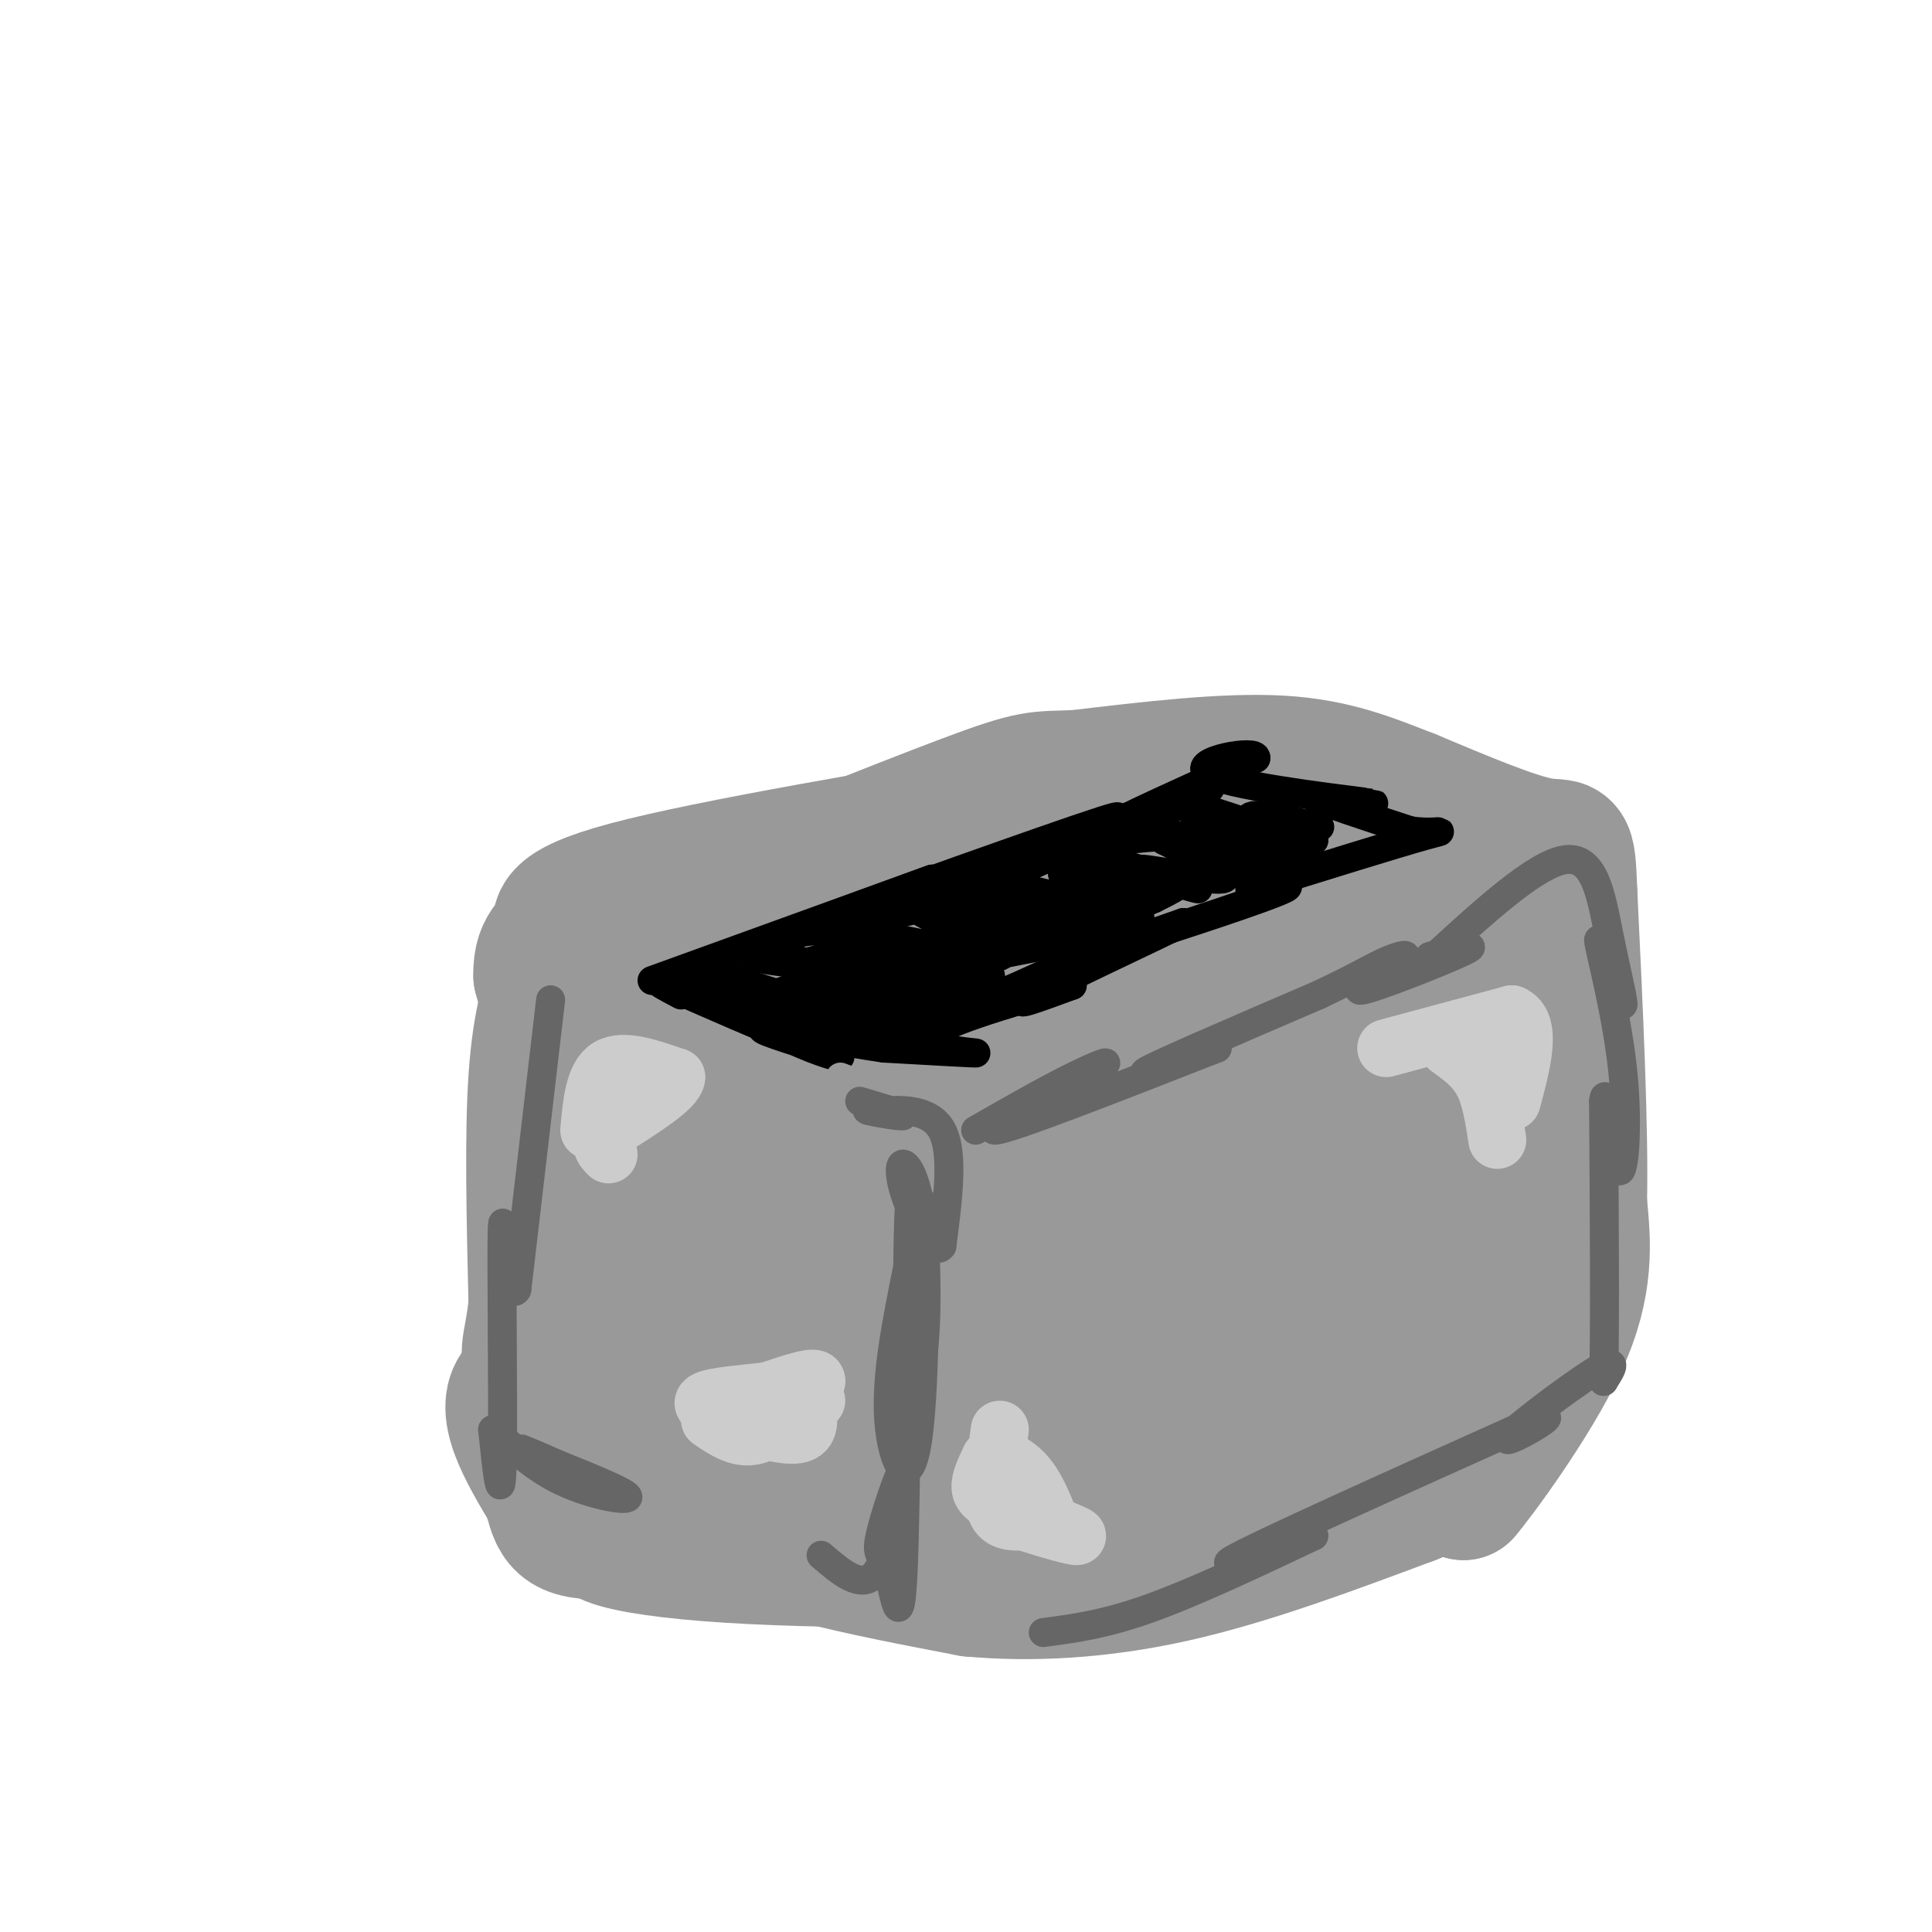 <svg viewBox='0 0 400 400' version='1.1' xmlns='http://www.w3.org/2000/svg' xmlns:xlink='http://www.w3.org/1999/xlink'><g fill='none' stroke='#999999' stroke-width='28' stroke-linecap='round' stroke-linejoin='round'><path d='M116,199c-2.083,6.083 -4.167,12.167 -5,24c-0.833,11.833 -0.417,29.417 0,47'/><path d='M111,270c-0.900,9.686 -3.148,10.400 1,16c4.148,5.600 14.694,16.085 25,23c10.306,6.915 20.373,10.262 31,13c10.627,2.738 21.813,4.869 33,7'/><path d='M201,329c12.289,1.133 26.511,0.467 42,-3c15.489,-3.467 32.244,-9.733 49,-16'/><path d='M292,310c8.733,-3.378 6.067,-3.822 5,-8c-1.067,-4.178 -0.533,-12.089 0,-20'/><path d='M297,282c0.222,-8.400 0.778,-19.400 -1,-35c-1.778,-15.600 -5.889,-35.800 -10,-56'/><path d='M286,191c-2.500,-11.500 -3.750,-12.250 -5,-13'/><path d='M281,178c3.699,0.021 15.445,6.573 23,12c7.555,5.427 10.919,9.730 14,16c3.081,6.270 5.880,14.506 7,24c1.120,9.494 0.560,20.247 0,31'/><path d='M325,261c-1.422,10.156 -4.978,20.044 -9,28c-4.022,7.956 -8.511,13.978 -13,20'/><path d='M303,309c2.244,-2.489 14.356,-18.711 20,-31c5.644,-12.289 4.822,-20.644 4,-29'/><path d='M327,249c0.333,-15.500 -0.833,-39.750 -2,-64'/><path d='M325,185c-0.444,-11.733 -0.556,-9.067 -6,-10c-5.444,-0.933 -16.222,-5.467 -27,-10'/><path d='M292,165c-8.333,-3.244 -15.667,-6.356 -27,-7c-11.333,-0.644 -26.667,1.178 -42,3'/><path d='M223,161c-8.510,0.333 -8.786,-0.333 -23,5c-14.214,5.333 -42.365,16.667 -55,22c-12.635,5.333 -9.753,4.667 -10,7c-0.247,2.333 -3.624,7.667 -7,13'/><path d='M128,208c-1.917,7.512 -3.208,19.792 -4,26c-0.792,6.208 -1.083,6.345 -3,0c-1.917,-6.345 -5.458,-19.173 -9,-32'/><path d='M112,202c-0.238,-6.655 3.667,-7.292 4,-9c0.333,-1.708 -2.905,-4.488 14,-9c16.905,-4.512 53.952,-10.756 91,-17'/><path d='M221,167c27.679,-3.351 51.378,-3.228 53,0c1.622,3.228 -18.833,9.561 -44,14c-25.167,4.439 -55.048,6.982 -66,8c-10.952,1.018 -2.976,0.509 5,0'/><path d='M285,204c7.774,9.815 15.548,19.631 19,26c3.452,6.369 2.583,9.292 -4,17c-6.583,7.708 -18.881,20.202 -30,28c-11.119,7.798 -21.060,10.899 -31,14'/><path d='M239,289c-8.066,2.488 -12.730,1.709 -14,2c-1.270,0.291 0.856,1.653 2,3c1.144,1.347 1.307,2.681 15,0c13.693,-2.681 40.917,-9.376 41,-9c0.083,0.376 -26.976,7.822 -48,12c-21.024,4.178 -36.012,5.089 -51,6'/><path d='M184,303c-11.838,1.016 -15.932,0.557 -4,0c11.932,-0.557 39.889,-1.211 36,-1c-3.889,0.211 -39.624,1.288 -58,1c-18.376,-0.288 -19.393,-1.939 -15,-3c4.393,-1.061 14.197,-1.530 24,-2'/><path d='M167,298c6.444,0.044 10.556,1.156 6,-1c-4.556,-2.156 -17.778,-7.578 -31,-13'/><path d='M142,284c-10.833,-1.667 -22.417,0.667 -34,3'/><path d='M108,287c-4.667,4.167 0.667,13.083 6,22'/><path d='M114,309c1.393,5.631 1.875,8.708 12,8c10.125,-0.708 29.893,-5.202 44,-7c14.107,-1.798 22.554,-0.899 31,0'/><path d='M201,310c18.511,-0.978 49.289,-3.422 40,-3c-9.289,0.422 -58.644,3.711 -108,7'/><path d='M133,314c-17.250,2.845 -6.375,6.458 18,8c24.375,1.542 62.250,1.012 80,0c17.750,-1.012 15.375,-2.506 13,-4'/><path d='M244,318c12.222,-5.027 36.276,-15.595 44,-20c7.724,-4.405 -0.882,-2.648 -4,-4c-3.118,-1.352 -0.748,-5.815 5,-16c5.748,-10.185 14.874,-26.093 24,-42'/><path d='M313,236c-0.751,1.339 -14.629,25.688 -21,34c-6.371,8.312 -5.233,0.589 -5,-18c0.233,-18.589 -0.437,-48.043 -2,-58c-1.563,-9.957 -4.018,-0.416 -5,13c-0.982,13.416 -0.491,30.708 0,48'/><path d='M280,255c0.978,11.209 3.423,15.232 0,7c-3.423,-8.232 -12.713,-28.720 -17,-43c-4.287,-14.280 -3.572,-22.353 -3,-28c0.572,-5.647 1.000,-8.868 3,0c2.000,8.868 5.570,29.824 7,47c1.430,17.176 0.718,30.572 0,36c-0.718,5.428 -1.444,2.888 -3,1c-1.556,-1.888 -3.943,-3.125 -6,-9c-2.057,-5.875 -3.785,-16.390 -5,-23c-1.215,-6.610 -1.919,-9.317 -1,-16c0.919,-6.683 3.459,-17.341 6,-28'/><path d='M261,199c1.301,-4.906 1.552,-3.173 2,-2c0.448,1.173 1.091,1.784 0,11c-1.091,9.216 -3.916,27.036 -8,39c-4.084,11.964 -9.426,18.070 -12,23c-2.574,4.930 -2.380,8.683 -7,2c-4.620,-6.683 -14.054,-23.800 -19,-38c-4.946,-14.200 -5.404,-25.481 -4,-32c1.404,-6.519 4.669,-8.275 8,-9c3.331,-0.725 6.727,-0.418 10,1c3.273,1.418 6.424,3.947 8,16c1.576,12.053 1.578,33.630 0,46c-1.578,12.370 -4.737,15.534 -7,17c-2.263,1.466 -3.632,1.233 -5,1'/><path d='M227,274c-2.568,-0.436 -6.489,-2.026 -11,-12c-4.511,-9.974 -9.612,-28.332 -8,-40c1.612,-11.668 9.936,-16.647 18,-23c8.064,-6.353 15.869,-14.081 19,-8c3.131,6.081 1.590,25.970 -1,39c-2.590,13.030 -6.227,19.200 -10,26c-3.773,6.800 -7.681,14.230 -14,20c-6.319,5.770 -15.050,9.880 -20,10c-4.950,0.120 -6.121,-3.751 -8,-12c-1.879,-8.249 -4.467,-20.875 -4,-32c0.467,-11.125 3.991,-20.750 8,-27c4.009,-6.250 8.505,-9.125 13,-12'/><path d='M209,203c2.791,-0.712 3.268,3.507 4,11c0.732,7.493 1.720,18.258 -2,30c-3.720,11.742 -12.147,24.459 -18,32c-5.853,7.541 -9.132,9.905 -15,2c-5.868,-7.905 -14.325,-26.081 -18,-36c-3.675,-9.919 -2.567,-11.583 1,-16c3.567,-4.417 9.592,-11.589 13,-16c3.408,-4.411 4.197,-6.063 6,-2c1.803,4.063 4.618,13.840 3,26c-1.618,12.160 -7.668,26.703 -11,34c-3.332,7.297 -3.945,7.348 -8,9c-4.055,1.652 -11.553,4.906 -17,5c-5.447,0.094 -8.842,-2.973 -11,-6c-2.158,-3.027 -3.079,-6.013 -4,-9'/><path d='M132,267c-1.613,-4.474 -3.647,-11.160 -5,-17c-1.353,-5.840 -2.027,-10.835 1,-18c3.027,-7.165 9.753,-16.500 15,-22c5.247,-5.500 9.013,-7.165 13,-8c3.987,-0.835 8.193,-0.842 11,0c2.807,0.842 4.216,2.532 6,8c1.784,5.468 3.945,14.714 3,23c-0.945,8.286 -4.996,15.610 -8,21c-3.004,5.390 -4.961,8.845 -9,12c-4.039,3.155 -10.159,6.012 -14,8c-3.841,1.988 -5.403,3.109 -9,1c-3.597,-2.109 -9.229,-7.448 -12,-11c-2.771,-3.552 -2.681,-5.317 -3,-9c-0.319,-3.683 -1.047,-9.282 5,-16c6.047,-6.718 18.868,-14.553 27,-18c8.132,-3.447 11.574,-2.505 14,-2c2.426,0.505 3.836,0.573 5,5c1.164,4.427 2.082,13.214 3,22'/><path d='M175,246c-0.322,6.253 -2.627,10.885 -6,15c-3.373,4.115 -7.815,7.714 -11,9c-3.185,1.286 -5.112,0.261 -7,-3c-1.888,-3.261 -3.735,-8.758 -3,-15c0.735,-6.242 4.053,-13.230 5,-13c0.947,0.230 -0.476,7.677 -3,15c-2.524,7.323 -6.150,14.521 -9,16c-2.850,1.479 -4.925,-2.760 -7,-7'/></g>
<g fill='none' stroke='#000000' stroke-width='6' stroke-linecap='round' stroke-linejoin='round'><path d='M135,203c0.000,0.000 58.000,-21.000 58,-21'/><path d='M193,182c1.202,-0.417 -24.792,9.042 -19,7c5.792,-2.042 43.369,-15.583 54,-19c10.631,-3.417 -5.685,3.292 -22,10'/><path d='M206,180c6.089,-2.284 32.313,-12.994 41,-16c8.687,-3.006 -0.161,1.691 -8,5c-7.839,3.309 -14.668,5.231 -11,3c3.668,-2.231 17.834,-8.616 32,-15'/><path d='M260,157c0.667,-2.012 -13.667,0.458 -10,3c3.667,2.542 25.333,5.155 32,6c6.667,0.845 -1.667,-0.077 -10,-1'/><path d='M272,165c1.667,1.000 10.833,4.000 20,7'/><path d='M292,172c5.378,0.822 8.822,-0.622 3,1c-5.822,1.622 -20.911,6.311 -36,11'/><path d='M259,184c-2.167,1.071 10.417,-1.750 7,0c-3.417,1.750 -22.833,8.071 -29,10c-6.167,1.929 0.917,-0.536 8,-3'/><path d='M245,191c-6.000,2.956 -25.000,11.844 -31,15c-6.000,3.156 1.000,0.578 8,-2'/><path d='M222,204c-6.083,1.702 -25.292,6.958 -29,10c-3.708,3.042 8.083,3.869 9,4c0.917,0.131 -9.042,-0.435 -19,-1'/><path d='M183,217c-9.453,-1.351 -23.585,-4.228 -25,-4c-1.415,0.228 9.888,3.561 14,5c4.112,1.439 1.032,0.982 -4,-1c-5.032,-1.982 -12.016,-5.491 -19,-9'/><path d='M149,208c0.200,0.111 10.200,4.889 10,5c-0.200,0.111 -10.600,-4.444 -21,-9'/><path d='M138,204c-3.000,-1.167 0.000,0.417 3,2'/><path d='M154,208c8.881,2.060 17.762,4.119 14,2c-3.762,-2.119 -20.167,-8.417 -19,-8c1.167,0.417 19.905,7.548 26,10c6.095,2.452 -0.452,0.226 -7,-2'/><path d='M168,210c-6.244,-2.400 -18.356,-7.400 -16,-7c2.356,0.400 19.178,6.200 36,12'/><path d='M188,215c-1.751,-1.056 -24.129,-9.695 -24,-10c0.129,-0.305 22.766,7.726 24,7c1.234,-0.726 -18.933,-10.207 -24,-13c-5.067,-2.793 4.967,1.104 15,5'/><path d='M179,204c6.673,2.495 15.854,6.232 12,5c-3.854,-1.232 -20.744,-7.433 -19,-7c1.744,0.433 22.124,7.501 24,8c1.876,0.499 -14.750,-5.572 -20,-8c-5.250,-2.428 0.875,-1.214 7,0'/><path d='M183,202c6.978,1.710 20.922,5.984 17,4c-3.922,-1.984 -25.710,-10.226 -25,-11c0.710,-0.774 23.917,5.922 29,7c5.083,1.078 -7.959,-3.461 -21,-8'/><path d='M183,194c3.158,0.168 21.553,4.586 24,4c2.447,-0.586 -11.056,-6.178 -16,-9c-4.944,-2.822 -1.331,-2.875 5,-1c6.331,1.875 15.380,5.679 16,6c0.620,0.321 -7.190,-2.839 -15,-6'/><path d='M197,188c-4.111,-1.689 -6.889,-2.911 -2,-2c4.889,0.911 17.444,3.956 30,7'/><path d='M225,193c-0.089,-0.511 -15.311,-5.289 -18,-6c-2.689,-0.711 7.156,2.644 17,6'/><path d='M224,193c4.997,1.885 8.989,3.598 4,1c-4.989,-2.598 -18.959,-9.507 -17,-10c1.959,-0.493 19.845,5.431 24,6c4.155,0.569 -5.423,-4.215 -15,-9'/><path d='M220,181c1.600,-0.897 13.100,1.359 14,1c0.900,-0.359 -8.800,-3.333 -13,-5c-4.200,-1.667 -2.900,-2.026 3,0c5.900,2.026 16.400,6.436 18,7c1.600,0.564 -5.700,-2.718 -13,-6'/><path d='M229,178c3.329,0.730 18.150,5.557 19,6c0.850,0.443 -12.271,-3.496 -12,-4c0.271,-0.504 13.935,2.427 17,2c3.065,-0.427 -4.467,-4.214 -12,-8'/><path d='M241,174c3.289,-1.156 17.511,-0.044 22,0c4.489,0.044 -0.756,-0.978 -6,-2'/><path d='M257,172c-5.362,-2.131 -15.765,-6.458 -13,-6c2.765,0.458 18.700,5.700 24,8c5.300,2.300 -0.035,1.658 -4,0c-3.965,-1.658 -6.562,-4.331 -5,-5c1.562,-0.669 7.281,0.665 13,2'/><path d='M272,171c2.167,0.333 1.083,0.167 0,0'/><path d='M272,171c0.000,0.000 0.100,0.100 0.1,0.1'/></g>
<g fill='none' stroke='#999999' stroke-width='6' stroke-linecap='round' stroke-linejoin='round'><path d='M180,226c6.267,2.400 12.533,4.800 12,4c-0.533,-0.800 -7.867,-4.800 -10,-6c-2.133,-1.200 0.933,0.400 4,2'/><path d='M174,223c6.250,2.417 12.500,4.833 13,5c0.500,0.167 -4.750,-1.917 -10,-4'/></g>
<g fill='none' stroke='#666666' stroke-width='6' stroke-linecap='round' stroke-linejoin='round'><path d='M178,228c4.644,1.378 9.289,2.756 9,3c-0.289,0.244 -5.511,-0.644 -7,-1c-1.489,-0.356 0.756,-0.178 3,0'/><path d='M183,230c3.133,-0.178 9.467,-0.622 12,4c2.533,4.622 1.267,14.311 0,24'/><path d='M195,258c-1.464,2.236 -5.124,-4.173 -7,-9c-1.876,-4.827 -1.970,-8.072 -1,-8c0.970,0.072 3.002,3.463 4,12c0.998,8.537 0.961,22.222 0,28c-0.961,5.778 -2.846,3.651 -3,-3c-0.154,-6.651 1.423,-17.825 3,-29'/><path d='M191,249c0.643,6.452 0.750,37.083 -1,49c-1.750,11.917 -5.357,5.119 -6,-4c-0.643,-9.119 1.679,-20.560 4,-32'/><path d='M188,262c0.644,-9.891 0.254,-18.620 0,-4c-0.254,14.620 -0.372,52.589 -1,67c-0.628,14.411 -1.766,5.265 -3,1c-1.234,-4.265 -2.563,-3.648 -2,-7c0.563,-3.352 3.018,-10.672 4,-13c0.982,-2.328 0.491,0.336 0,3'/><path d='M186,309c-0.622,4.422 -2.178,13.978 -5,17c-2.822,3.022 -6.911,-0.489 -11,-4'/><path d='M202,234c7.131,-4.077 14.262,-8.155 20,-11c5.738,-2.845 10.083,-4.458 4,-1c-6.083,3.458 -22.595,11.988 -20,12c2.595,0.012 24.298,-8.494 46,-17'/><path d='M252,217c2.222,-0.822 -15.222,5.622 -15,5c0.222,-0.622 18.111,-8.311 36,-16'/><path d='M273,206c8.332,-3.928 11.164,-5.749 14,-7c2.836,-1.251 5.678,-1.933 3,0c-2.678,1.933 -10.875,6.482 -8,6c2.875,-0.482 16.821,-5.995 21,-8c4.179,-2.005 -1.411,-0.503 -7,1'/><path d='M300,198c0.000,0.000 0.100,0.100 0.1,0.1'/><path d='M216,338c6.333,-0.833 12.667,-1.667 22,-5c9.333,-3.333 21.667,-9.167 34,-15'/><path d='M272,318c-1.289,0.067 -21.511,7.733 -17,5c4.511,-2.733 33.756,-15.867 63,-29'/><path d='M318,294c7.345,-2.726 -5.792,4.958 -6,4c-0.208,-0.958 12.512,-10.560 18,-14c5.488,-3.440 3.744,-0.720 2,2'/><path d='M332,286c0.333,-9.333 0.167,-33.667 0,-58'/><path d='M332,228c0.523,-5.062 1.831,11.282 3,14c1.169,2.718 2.199,-8.191 1,-20c-1.199,-11.809 -4.628,-24.517 -5,-27c-0.372,-2.483 2.314,5.258 5,13'/><path d='M336,208c0.298,-0.238 -1.458,-7.333 -3,-15c-1.542,-7.667 -2.869,-15.905 -9,-15c-6.131,0.905 -17.065,10.952 -28,21'/><path d='M114,207c0.000,0.000 -7.000,60.000 -7,60'/><path d='M107,267c-1.786,3.417 -2.750,-18.042 -3,-13c-0.250,5.042 0.214,36.583 0,48c-0.214,11.417 -1.107,2.708 -2,-6'/><path d='M102,296c1.560,1.012 6.458,6.542 13,10c6.542,3.458 14.726,4.845 15,4c0.274,-0.845 -7.363,-3.923 -15,-7'/><path d='M115,303c-3.667,-1.667 -5.333,-2.333 -7,-3'/></g>
<g fill='none' stroke='#cccccc' stroke-width='12' stroke-linecap='round' stroke-linejoin='round'><path d='M287,217c0.000,0.000 26.000,-7.000 26,-7'/><path d='M313,210c4.333,1.833 2.167,9.917 0,18'/><path d='M300,217c2.667,1.917 5.333,3.833 7,7c1.667,3.167 2.333,7.583 3,12'/><path d='M207,296c-0.917,6.417 -1.833,12.833 -1,16c0.833,3.167 3.417,3.083 6,3'/><path d='M212,315c4.044,1.400 11.156,3.400 11,3c-0.156,-0.400 -7.578,-3.200 -15,-6'/><path d='M208,312c-3.533,-1.556 -4.867,-2.444 -5,-4c-0.133,-1.556 0.933,-3.778 2,-6'/><path d='M205,302c1.644,-0.667 4.756,0.667 7,3c2.244,2.333 3.622,5.667 5,9'/><path d='M122,234c0.500,-5.583 1.000,-11.167 4,-13c3.000,-1.833 8.500,0.083 14,2'/><path d='M140,223c0.000,2.167 -7.000,6.583 -14,11'/><path d='M126,234c-2.333,2.667 -1.167,3.833 0,5'/><path d='M147,294c3.167,2.167 6.333,4.333 10,3c3.667,-1.333 7.833,-6.167 12,-11'/><path d='M169,286c0.333,-1.500 -4.833,0.250 -10,2'/><path d='M159,288c-4.711,0.578 -11.489,1.022 -13,2c-1.511,0.978 2.244,2.489 6,4'/><path d='M152,294c3.733,1.556 10.067,3.444 13,3c2.933,-0.444 2.467,-3.222 2,-6'/><path d='M167,291c0.667,-1.167 1.333,-1.083 2,-1'/></g>
<g fill='none' stroke='#000000' stroke-width='6' stroke-linecap='round' stroke-linejoin='round'><path d='M155,198c4.667,0.917 9.333,1.833 13,1c3.667,-0.833 6.333,-3.417 9,-6'/><path d='M177,193c3.489,-1.467 7.711,-2.133 6,-2c-1.711,0.133 -9.356,1.067 -17,2'/><path d='M166,193c-7.978,1.956 -19.422,5.844 -23,8c-3.578,2.156 0.711,2.578 5,3'/><path d='M148,204c2.644,1.178 6.756,2.622 11,2c4.244,-0.622 8.622,-3.311 13,-6'/><path d='M172,200c5.933,-1.600 14.267,-2.600 16,-1c1.733,1.600 -3.133,5.800 -8,10'/><path d='M180,209c-0.356,2.756 2.756,4.644 10,3c7.244,-1.644 18.622,-6.822 30,-12'/><path d='M220,200c9.289,-3.689 17.511,-6.911 14,-7c-3.511,-0.089 -18.756,2.956 -34,6'/><path d='M200,199c1.620,-2.246 22.671,-10.860 33,-15c10.329,-4.140 9.935,-3.807 3,0c-6.935,3.807 -20.410,11.088 -21,12c-0.590,0.912 11.705,-4.544 24,-10'/><path d='M239,186c5.786,-2.786 8.250,-4.750 5,-4c-3.250,0.750 -12.214,4.214 -11,4c1.214,-0.214 12.607,-4.107 24,-8'/><path d='M257,178c5.179,-1.714 6.125,-2.000 4,-1c-2.125,1.000 -7.321,3.286 -6,3c1.321,-0.286 9.161,-3.143 17,-6'/><path d='M272,174c-5.044,-1.378 -26.156,-1.822 -40,0c-13.844,1.822 -20.422,5.911 -27,10'/><path d='M205,184c-9.667,3.000 -20.333,5.500 -31,8'/></g>
</svg>